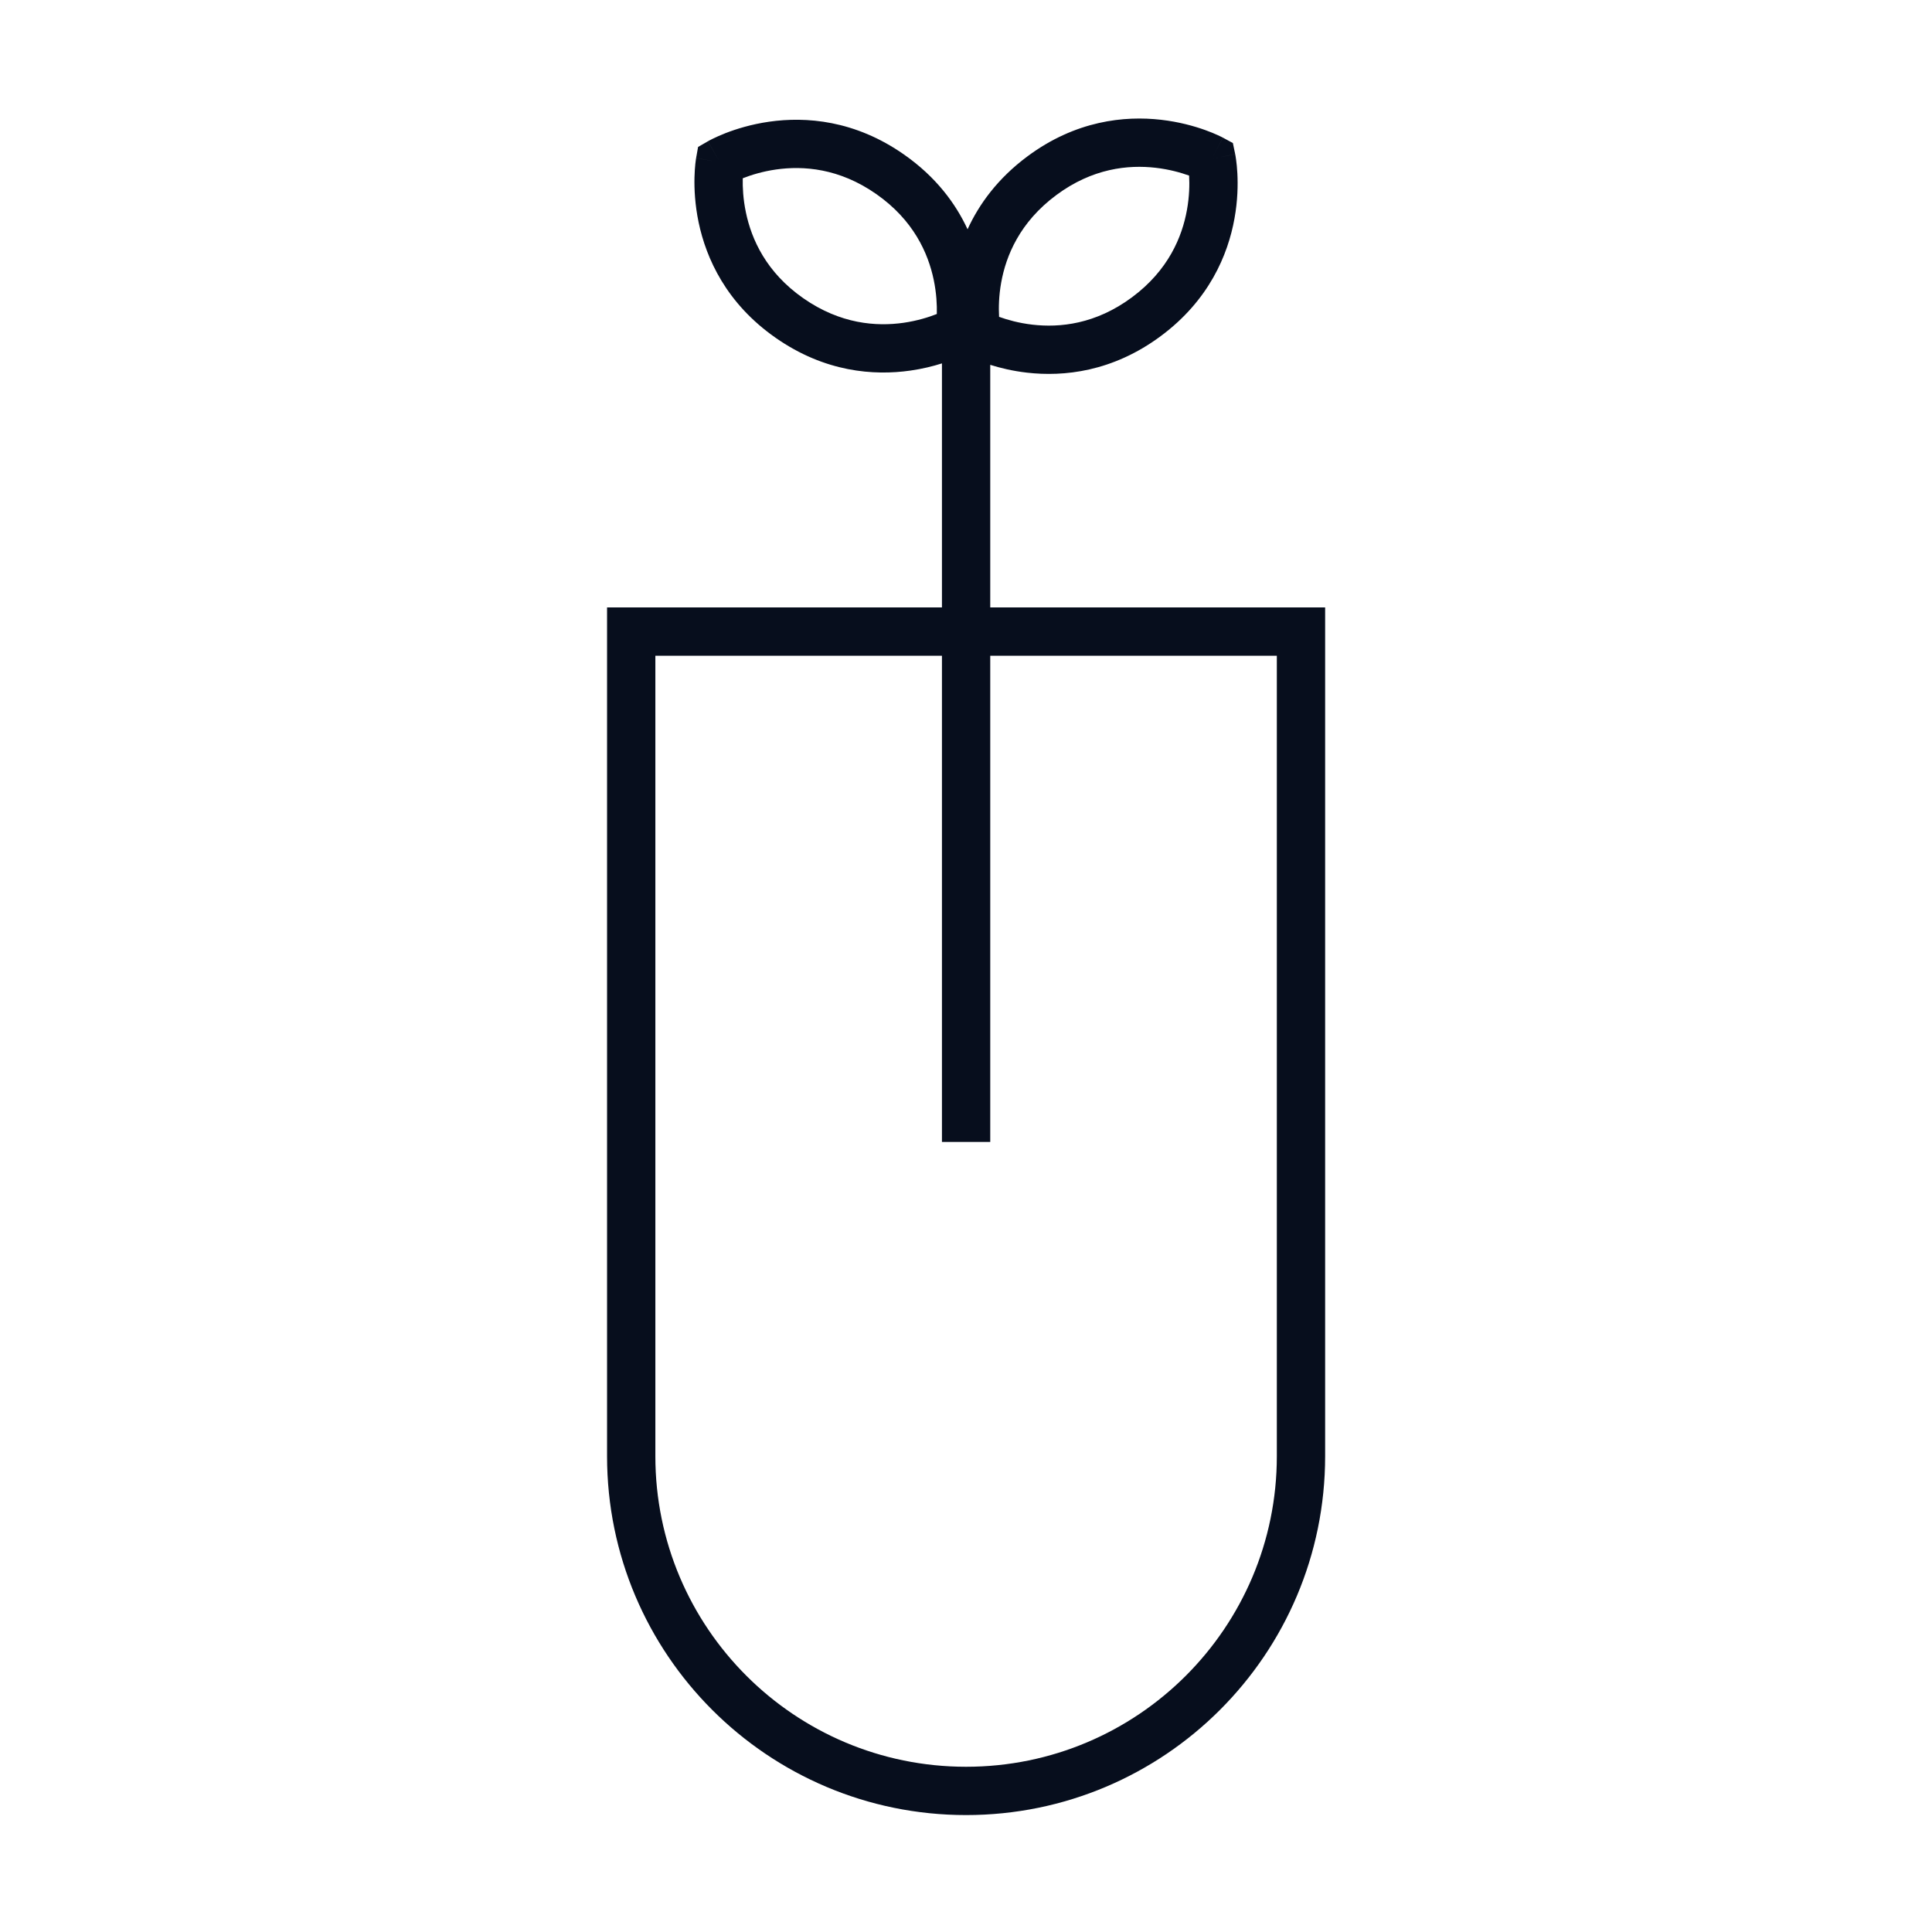 <svg width="80" height="80" viewBox="0 0 80 80" fill="none" xmlns="http://www.w3.org/2000/svg">
<path fill-rule="evenodd" clip-rule="evenodd" d="M47.85 6.947C46.725 6.818 45.238 6.962 43.736 8.08C42.225 9.203 41.657 10.587 41.457 11.7C41.356 12.262 41.35 12.754 41.369 13.103C41.369 13.108 41.369 13.114 41.37 13.12C41.375 13.122 41.38 13.123 41.386 13.125C41.714 13.243 42.188 13.379 42.756 13.444C43.88 13.573 45.367 13.429 46.874 12.31C48.381 11.191 48.948 9.808 49.149 8.694C49.251 8.131 49.258 7.637 49.239 7.288C49.239 7.282 49.239 7.277 49.239 7.271C49.233 7.27 49.228 7.268 49.223 7.266C48.894 7.148 48.419 7.012 47.85 6.947ZM50.166 6.582C51.146 6.38 51.146 6.381 51.146 6.381L51.147 6.384L51.148 6.39L51.151 6.407C51.153 6.419 51.156 6.436 51.16 6.456C51.167 6.497 51.176 6.552 51.185 6.621C51.204 6.758 51.225 6.949 51.237 7.184C51.261 7.653 51.252 8.304 51.117 9.049C50.847 10.549 50.066 12.431 48.066 13.916C46.067 15.4 44.041 15.605 42.528 15.431C41.931 15.363 41.413 15.236 41.004 15.107V25.152H54.871V60.3C54.871 68.502 48.21 75.158 40.004 75.158C31.797 75.158 25.137 68.502 25.137 60.3V25.152H39.004V15.047C38.636 15.164 38.195 15.274 37.697 15.345C36.188 15.561 34.156 15.414 32.115 13.986C30.075 12.561 29.242 10.702 28.929 9.211C28.774 8.471 28.746 7.82 28.757 7.351C28.762 7.116 28.778 6.924 28.792 6.786C28.8 6.718 28.807 6.662 28.813 6.621C28.816 6.601 28.818 6.584 28.82 6.571L28.823 6.555L28.824 6.549L28.825 6.547L28.825 6.545C28.825 6.545 28.825 6.544 29.81 6.718C29.31 5.852 29.311 5.851 29.311 5.851L29.312 5.851L29.314 5.85L29.319 5.847L29.334 5.838C29.345 5.832 29.36 5.824 29.378 5.814C29.414 5.795 29.464 5.769 29.526 5.739C29.651 5.678 29.826 5.598 30.045 5.512C30.483 5.342 31.104 5.146 31.853 5.039C33.362 4.823 35.395 4.97 37.434 6.399C38.755 7.323 39.57 8.426 40.065 9.494C40.538 8.46 41.308 7.393 42.542 6.476C44.538 4.991 46.564 4.786 48.078 4.96C48.83 5.046 49.456 5.225 49.898 5.383C50.119 5.462 50.296 5.537 50.422 5.595C50.485 5.624 50.536 5.648 50.572 5.666C50.591 5.676 50.606 5.683 50.617 5.689L50.632 5.697L50.638 5.7L50.64 5.701L50.641 5.702C50.641 5.702 50.642 5.702 50.166 6.582ZM38.791 13.002C38.792 12.997 38.792 12.991 38.792 12.986C38.8 12.637 38.78 12.145 38.663 11.586C38.432 10.48 37.826 9.114 36.287 8.037C34.751 6.961 33.258 6.858 32.136 7.018C31.569 7.099 31.098 7.248 30.772 7.376C30.767 7.378 30.762 7.38 30.757 7.381C30.757 7.387 30.756 7.392 30.756 7.398C30.748 7.747 30.769 8.24 30.887 8.8C31.119 9.909 31.725 11.274 33.26 12.347C34.8 13.424 36.293 13.526 37.414 13.366C37.98 13.284 38.45 13.136 38.776 13.008C38.781 13.006 38.786 13.004 38.791 13.002ZM29.81 6.718L29.31 5.852L28.906 6.085L28.825 6.544L29.81 6.718ZM39.004 27.152H27.137V60.3C27.137 67.397 32.901 73.158 40.004 73.158C47.106 73.158 52.871 67.397 52.871 60.3V27.152H41.004L41.004 47.286H39.004L39.004 27.152ZM50.166 6.582L50.642 5.702L51.051 5.923L51.146 6.38L50.166 6.582Z" fill="#070E1D"/>
</svg>

